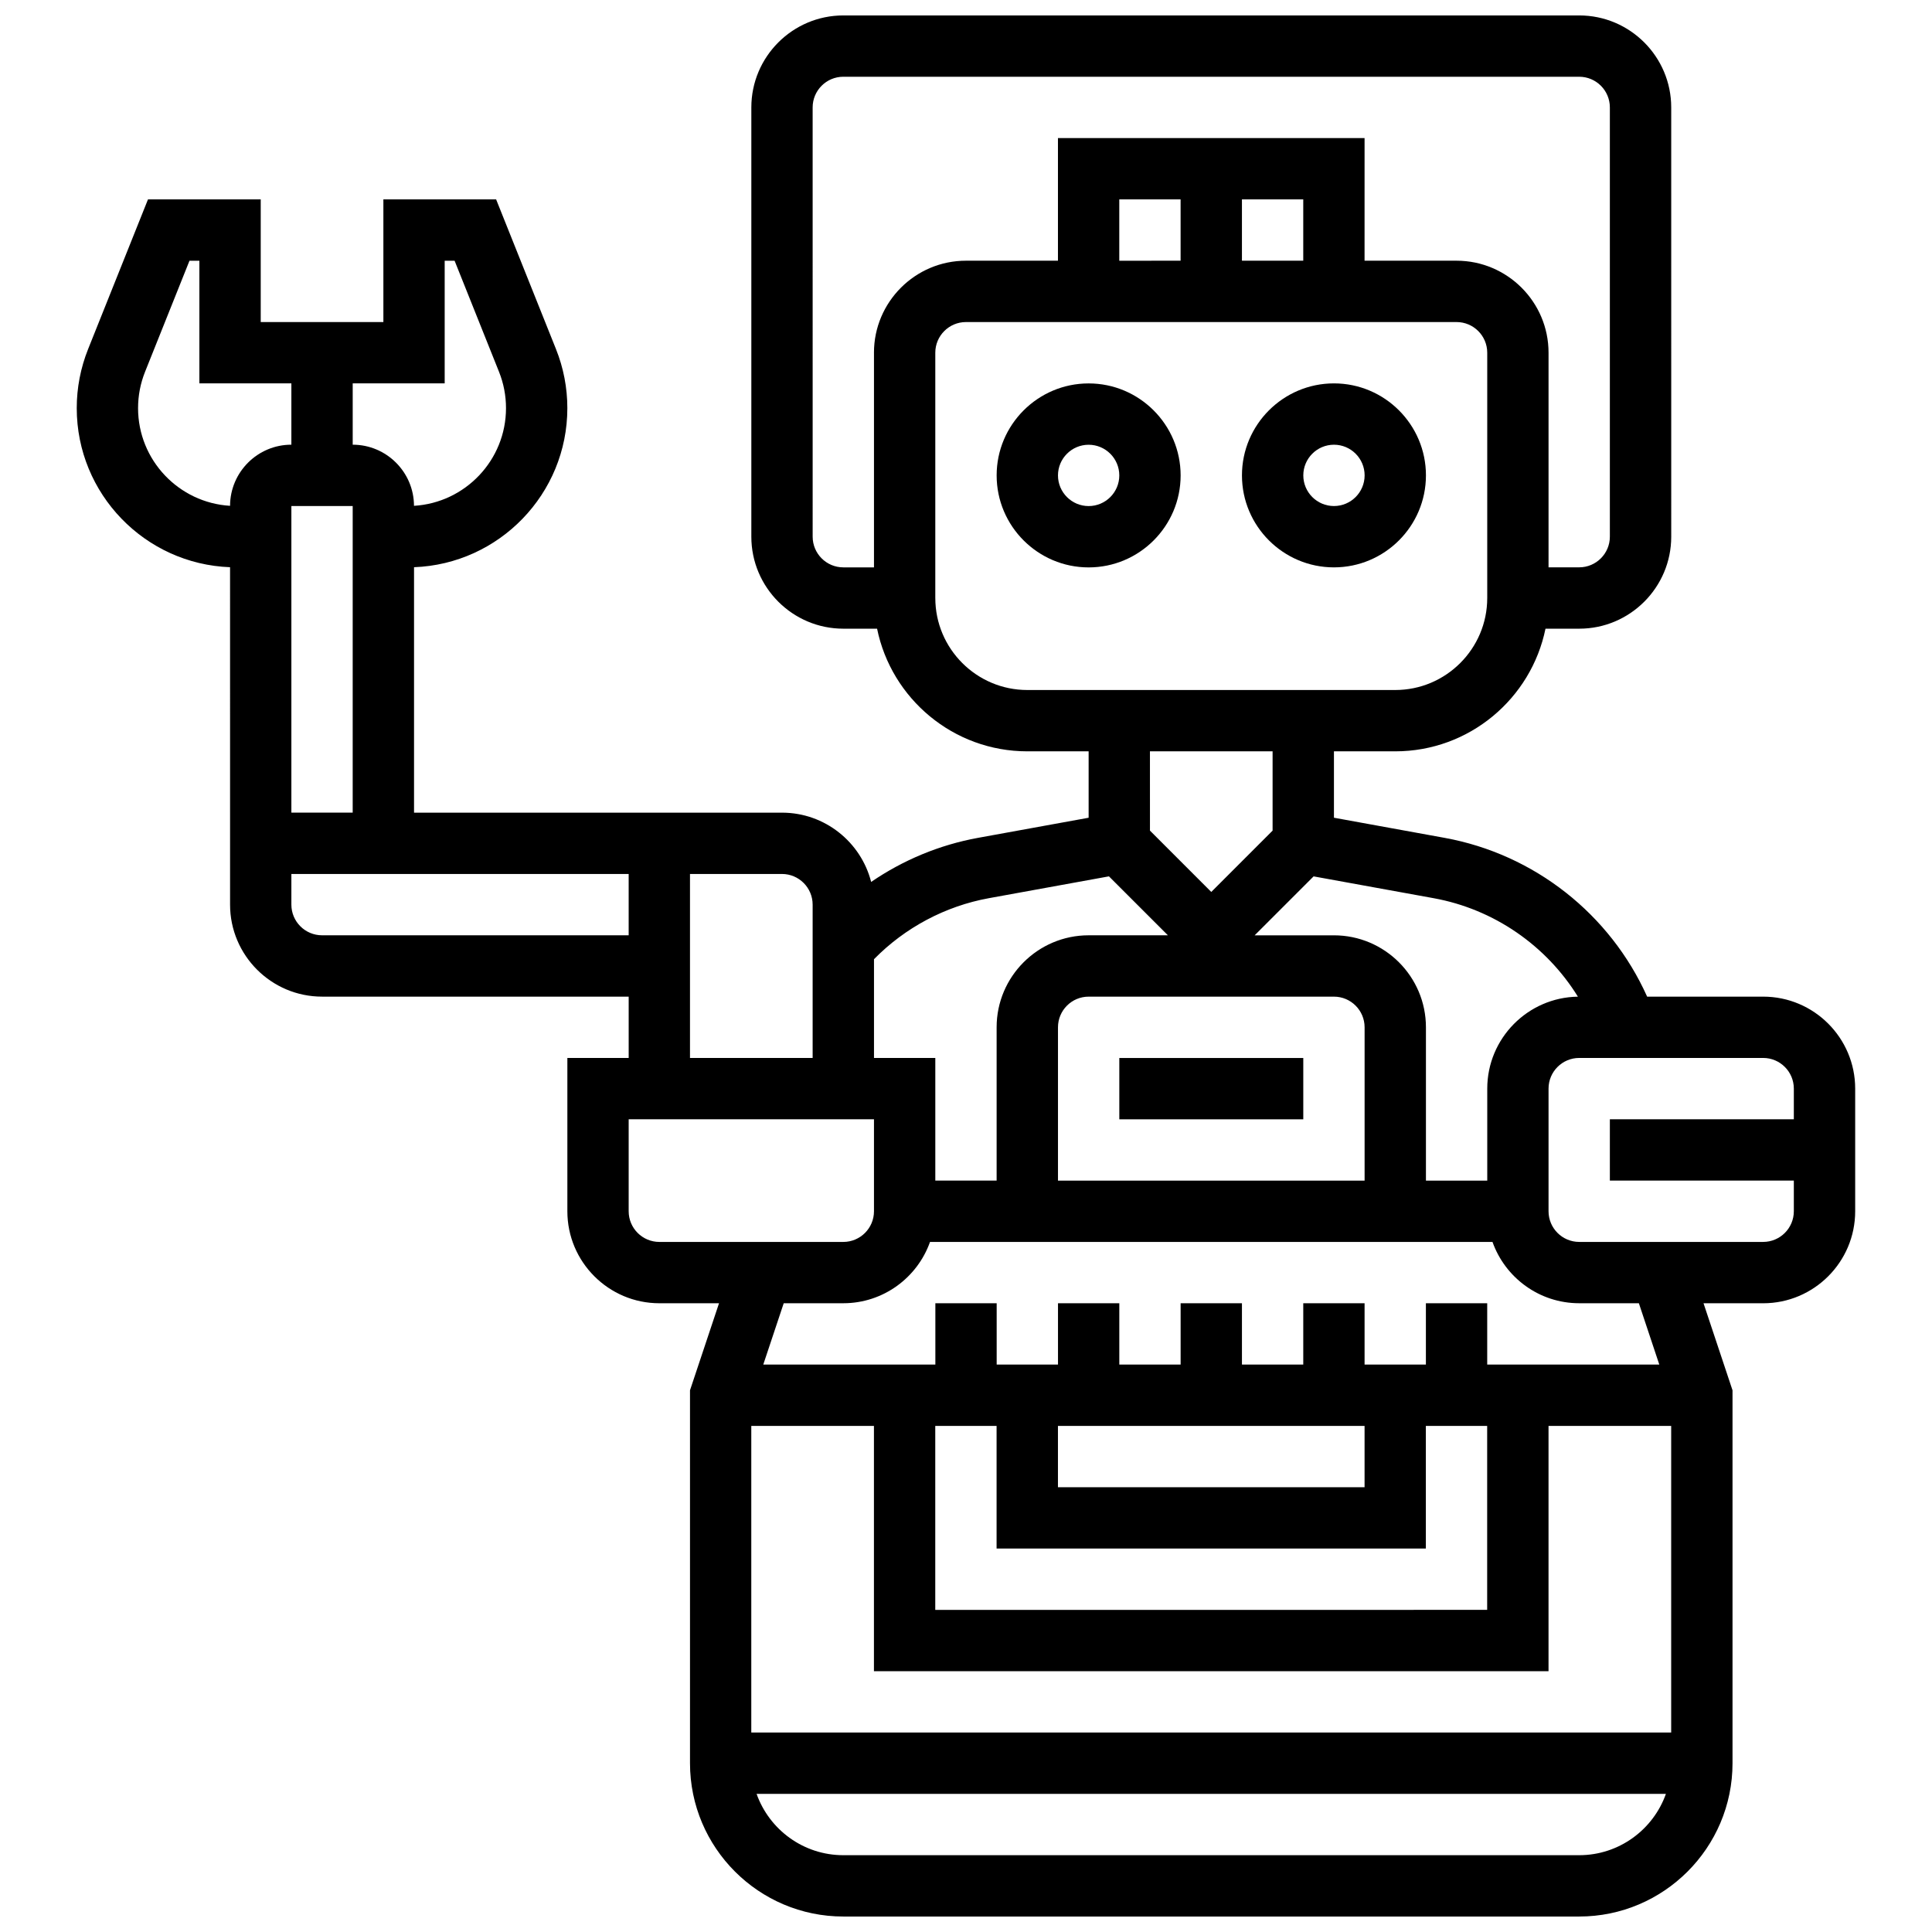 <?xml version="1.0" encoding="UTF-8"?>
<!-- Uploaded to: SVG Find, www.svgfind.com, Generator: SVG Find Mixer Tools -->
<svg width="800px" height="800px" version="1.1" viewBox="144 144 512 512" xmlns="http://www.w3.org/2000/svg">
 <defs>
  <clipPath id="a">
   <path d="m164 148.09h472v503.81h-472z"/>
  </clipPath>
 </defs>
 <path d="m432.5 245.61c-13.441 0-24.379 10.938-24.379 24.379s10.938 24.379 24.379 24.379 24.379-10.938 24.379-24.379c-0.004-13.441-10.938-24.379-24.379-24.379zm0 32.504c-4.481 0-8.125-3.644-8.125-8.125s3.644-8.125 8.125-8.125c4.481 0 8.125 3.644 8.125 8.125s-3.644 8.125-8.125 8.125z"/>
 <path d="m521.89 269.98c0-13.441-10.938-24.379-24.379-24.379-13.441 0-24.379 10.938-24.379 24.379s10.938 24.379 24.379 24.379c13.445-0.004 24.379-10.938 24.379-24.379zm-24.375 8.125c-4.481 0-8.125-3.644-8.125-8.125s3.644-8.125 8.125-8.125 8.125 3.644 8.125 8.125-3.644 8.125-8.125 8.125z"/>
 <g clip-path="url(#a)">
  <path d="m611.27 408.12h-30.762c-9.797-21.852-29.887-37.754-53.668-42.078l-29.332-5.336v-17.594h16.25c19.621 0 36.035-13.98 39.812-32.504h8.945c13.441 0 24.379-10.938 24.379-24.379l-0.004-113.76c0-13.441-10.938-24.379-24.379-24.379h-195.02c-13.441 0-24.379 10.938-24.379 24.379v113.76c0 13.441 10.938 24.379 24.379 24.379h8.945c3.777 18.523 20.191 32.504 39.812 32.504h16.25v17.598l-29.332 5.332c-10.172 1.852-19.832 5.875-28.301 11.68-2.691-10.539-12.262-18.359-23.629-18.359h-97.512v-65.047c22.543-0.828 40.629-19.414 40.629-42.156 0-5.391-1.016-10.664-3.019-15.668l-15.855-39.648h-29.879v32.504h-32.504v-32.504h-29.879l-15.859 39.648c-2 5.008-3.019 10.277-3.019 15.668 0 22.742 18.086 41.328 40.629 42.156l0.004 65.047v24.375c0 13.441 10.938 24.379 24.379 24.379h81.258v16.25h-16.25v40.629c0 13.441 10.938 24.379 24.379 24.379h15.812l-7.691 23.066v98.828c0 22.402 18.227 40.629 40.629 40.629h195.02c22.402 0 40.629-18.227 40.629-40.629v-98.828l-7.684-23.062h15.812c13.441 0 24.379-10.938 24.379-24.379v-32.504c0-13.438-10.938-24.375-24.379-24.375zm-87.336-26.09c15.996 2.91 29.844 12.555 38.227 26.098-13.281 0.191-24.023 11.047-24.023 24.371v24.379h-16.25v-40.629c0-13.441-10.938-24.379-24.379-24.379h-21.012l15.621-15.621zm-18.301 74.844h-81.258v-40.629c0-4.481 3.644-8.125 8.125-8.125h65.008c4.481 0 8.125 3.644 8.125 8.125zm-130.02-219.4v56.883h-8.125c-4.481 0-8.125-3.644-8.125-8.125l-0.004-113.77c0-4.481 3.644-8.125 8.125-8.125h195.02c4.481 0 8.125 3.644 8.125 8.125v113.76c0 4.481-3.644 8.125-8.125 8.125h-8.125v-56.879c0-13.441-10.938-24.379-24.379-24.379h-24.379l0.004-32.504h-81.258v32.504h-24.379c-13.441 0-24.379 10.938-24.379 24.379zm65.008-24.379v-16.254h16.25v16.25zm32.504-16.254h16.25v16.25h-16.25zm-81.262 105.64v-65.008c0-4.481 3.644-8.125 8.125-8.125h130.02c4.481 0 8.125 3.644 8.125 8.125v65.008c0 13.441-10.938 24.379-24.379 24.379h-97.512c-13.438-0.004-24.375-10.938-24.375-24.379zm89.387 40.629v21.012l-16.25 16.254-16.25-16.254-0.004-21.012zm-75.184 38.918 31.816-5.785 15.625 15.621h-21.012c-13.441 0-24.379 10.938-24.379 24.379v40.629h-16.25v-32.504h-16.25v-26.168c8.195-8.363 18.898-14.07 30.449-16.172zm-144.22-136.43v-32.504h2.625l11.77 29.43c1.23 3.078 1.855 6.32 1.855 9.633 0 13.781-10.801 25.082-24.383 25.891-0.023-8.934-7.301-16.199-16.242-16.199v-16.25zm-81.258 6.559c0-3.312 0.625-6.555 1.855-9.633l11.773-29.43h2.621v32.504h24.379v16.25c-8.945 0-16.223 7.262-16.25 16.199-13.578-0.809-24.379-12.109-24.379-25.891zm40.629 25.945h16.25v81.258h-16.25zm8.125 113.76c-4.481 0-8.125-3.644-8.125-8.125v-8.125h89.387v16.25zm97.512-16.25h24.379c4.481 0 8.125 3.644 8.125 8.125v40.629h-32.504zm-16.25 89.387v-24.379h65.008v24.379c0 4.481-3.644 8.125-8.125 8.125h-48.754c-4.484 0-8.129-3.644-8.129-8.125zm195.02 56.879v16.25h-81.258v-16.25zm-113.77 0h16.25v32.504h113.76v-32.504h16.25v48.754l-146.26 0.004zm162.52 65.008v-65.008h32.504v81.258l-243.78 0.004v-81.258h32.504v65.008zm8.129 48.758h-195.02c-10.594 0-19.625-6.793-22.98-16.25h240.98c-3.356 9.453-12.391 16.25-22.98 16.25zm21.227-130.02h-45.605v-16.25h-16.25v16.25h-16.25v-16.25h-16.25v16.25h-16.25v-16.25h-16.25v16.25h-16.25v-16.25h-16.25v16.25h-16.25v-16.25h-16.25v16.25h-45.605l5.418-16.25 15.793-0.004c10.594 0 19.625-6.793 22.98-16.25h149.06c3.356 9.457 12.387 16.25 22.98 16.25h15.812zm27.527-32.504h-48.754c-4.481 0-8.125-3.644-8.125-8.125v-32.504c0-4.481 3.644-8.125 8.125-8.125h48.754c4.481 0 8.125 3.644 8.125 8.125v8.125h-48.754v16.25h48.754v8.125c0 4.484-3.644 8.129-8.125 8.129z"/>
 </g>
 <path d="m440.63 424.38h48.754v16.25h-48.754z"/>
</svg>